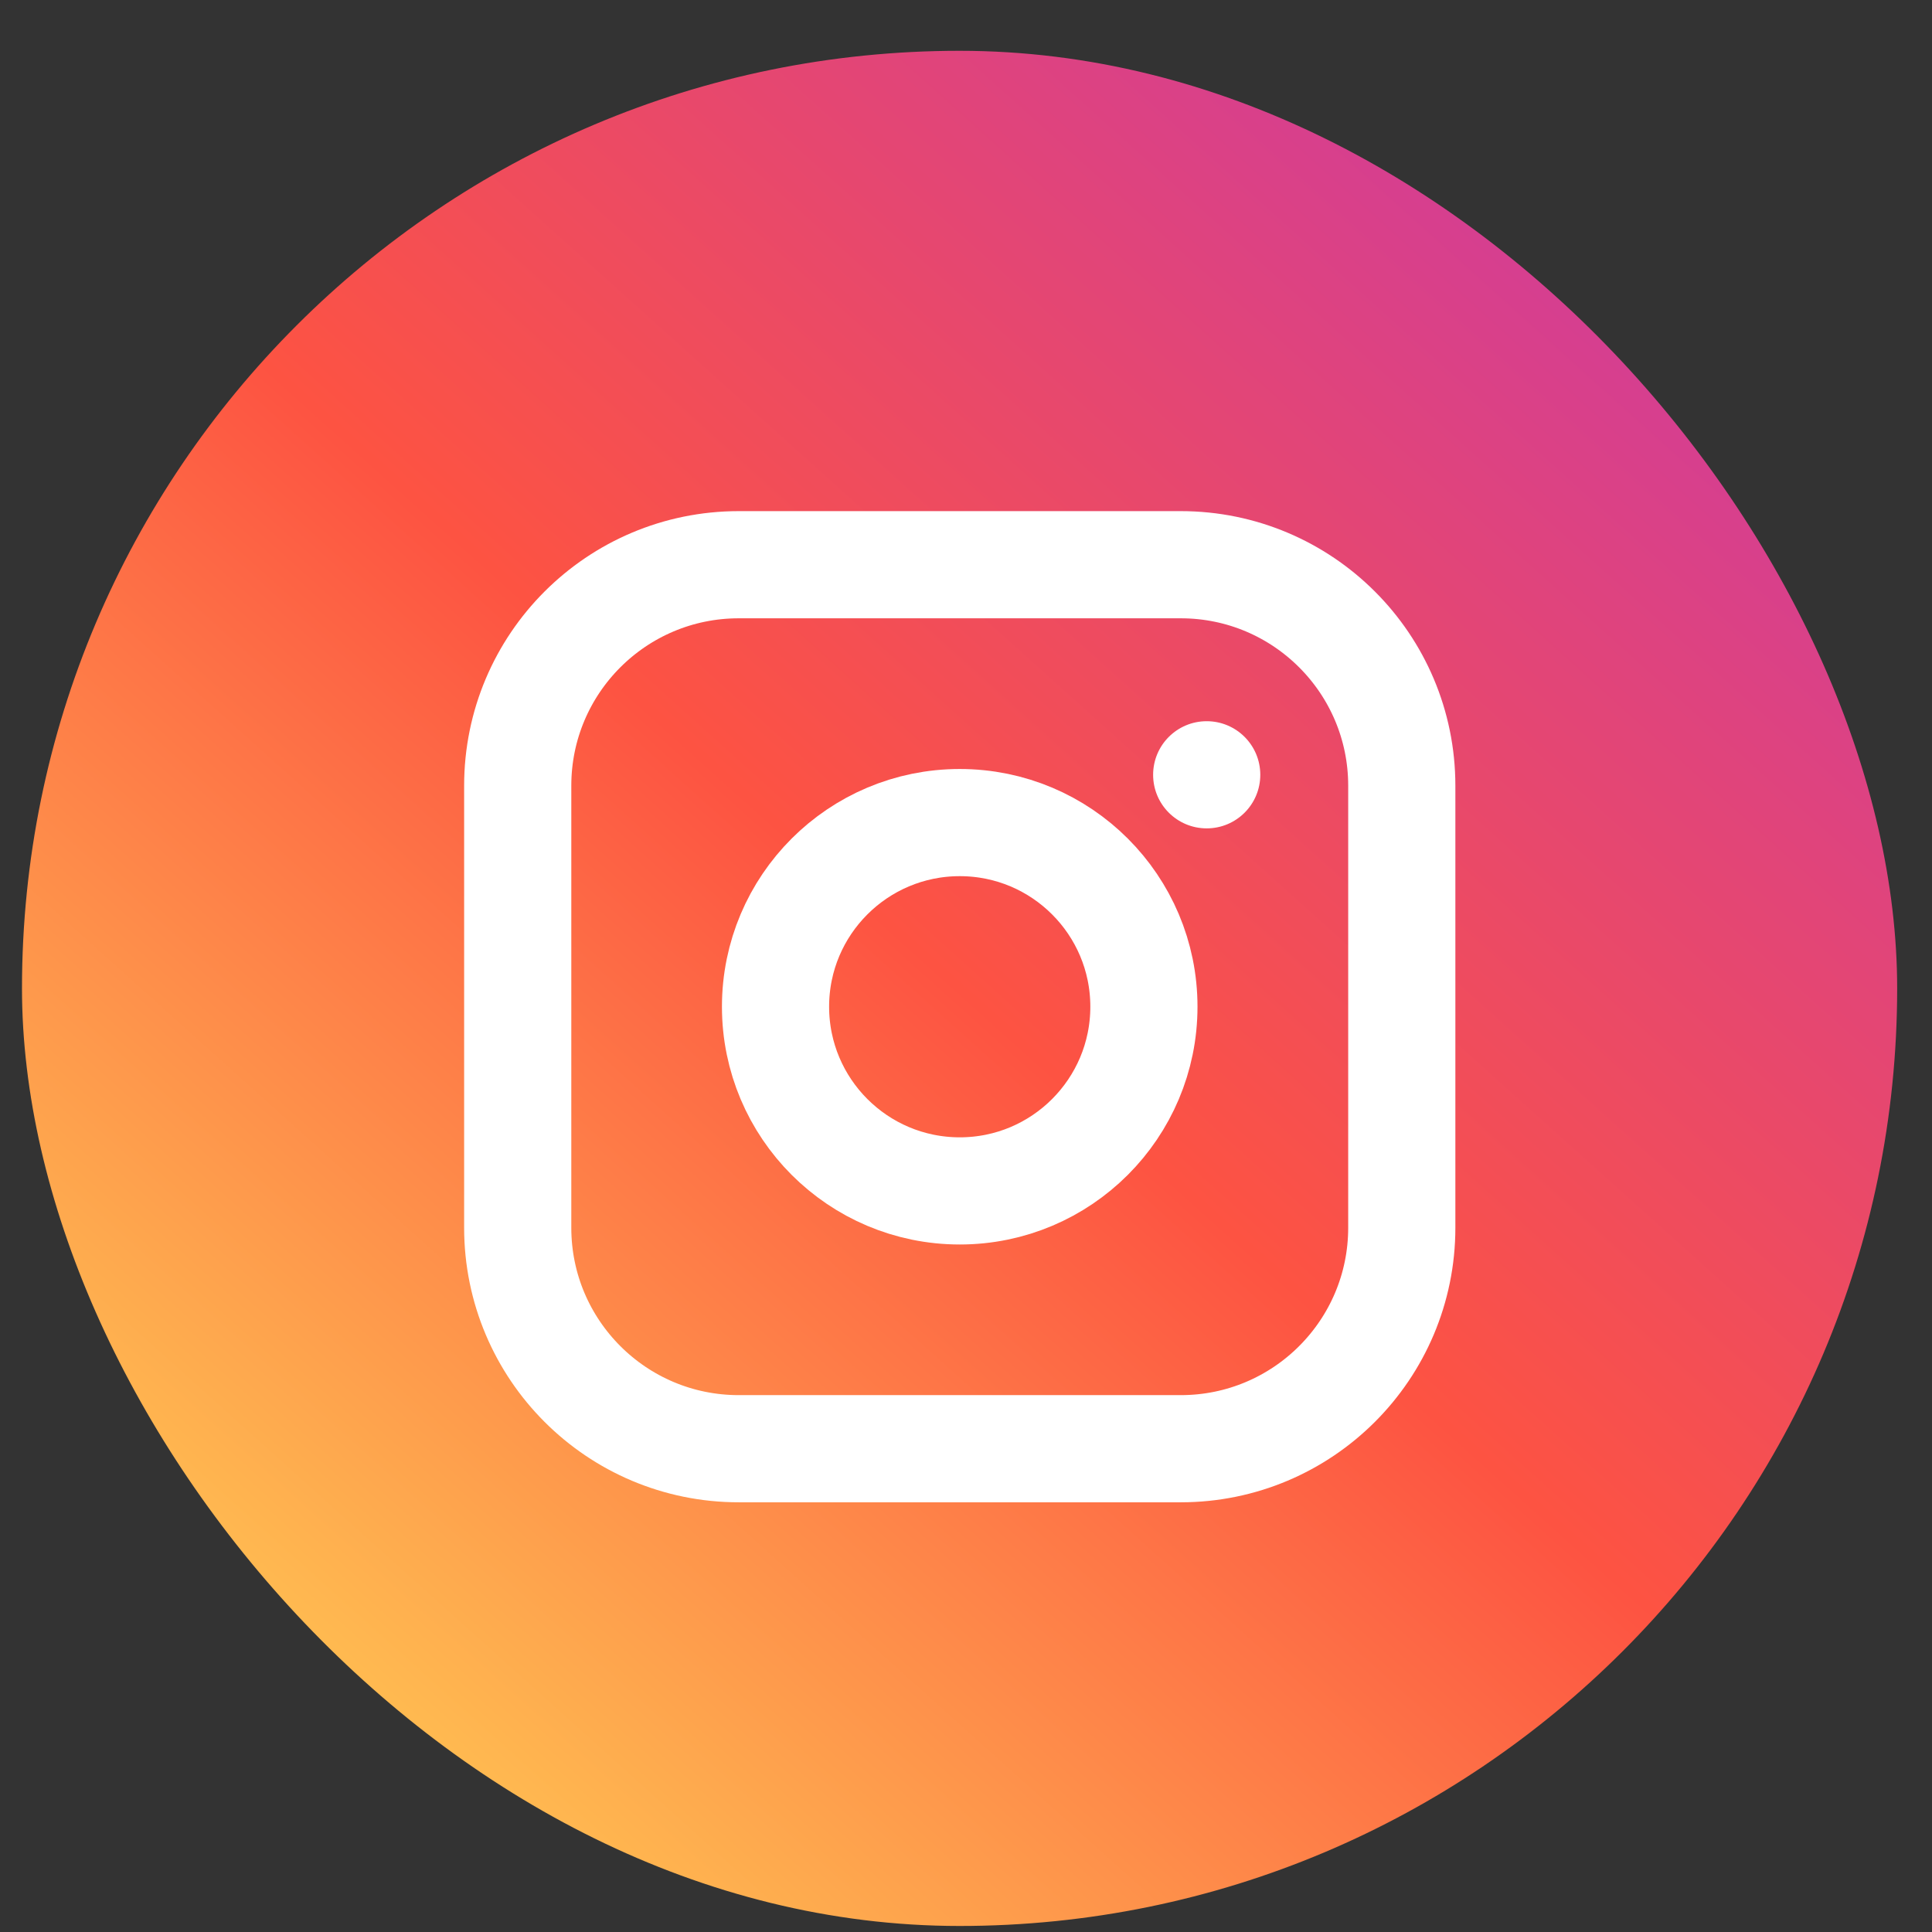 <svg width="34" height="34" viewBox="0 0 34 34" fill="none" xmlns="http://www.w3.org/2000/svg">
<rect x="0" y="0" width="34" height="34" fill="#333333" stroke="none"/>
<rect x="0.387" y="0.894" width="33" height="33" rx="16.5" fill="url(#paint0_linear_304_2395)"/>
<g clip-path="url(#clip0_304_2395)">
<path d="M16.89 20.958C18.68 20.958 20.131 19.506 20.131 17.716C20.131 15.927 18.68 14.476 16.89 14.476C15.1 14.476 13.648 15.927 13.648 17.716C13.648 19.506 15.1 20.958 16.89 20.958Z" stroke="white" stroke-width="1.886" stroke-linecap="round" stroke-linejoin="round"/>
<path d="M20.779 9.938H13.001C10.852 9.938 9.111 11.679 9.111 13.827V21.606C9.111 23.754 10.852 25.495 13.001 25.495H20.779C22.927 25.495 24.669 23.754 24.669 21.606V13.827C24.669 11.679 22.927 9.938 20.779 9.938Z" stroke="white" stroke-width="1.886" stroke-linecap="round" stroke-linejoin="round"/>
<path d="M21.236 14.578C21.757 14.578 22.179 14.156 22.179 13.635C22.179 13.114 21.757 12.692 21.236 12.692C20.715 12.692 20.293 13.114 20.293 13.635C20.293 14.156 20.715 14.578 21.236 14.578Z" fill="white"/>
</g>
<defs>
<linearGradient id="paint0_linear_304_2395" x1="30.453" y1="0.894" x2="3.32" y2="31.078" gradientUnits="userSpaceOnUse">
<stop stop-color="#C938A9"/>
<stop offset="0.526" stop-color="#FD5342"/>
<stop offset="1" stop-color="#FFCE53"/>
</linearGradient>
<clipPath id="clip0_304_2395">
<rect width="20.744" height="20.743" fill="white" transform="translate(6.512 7.345)"/>
</clipPath>
</defs>
</svg>
